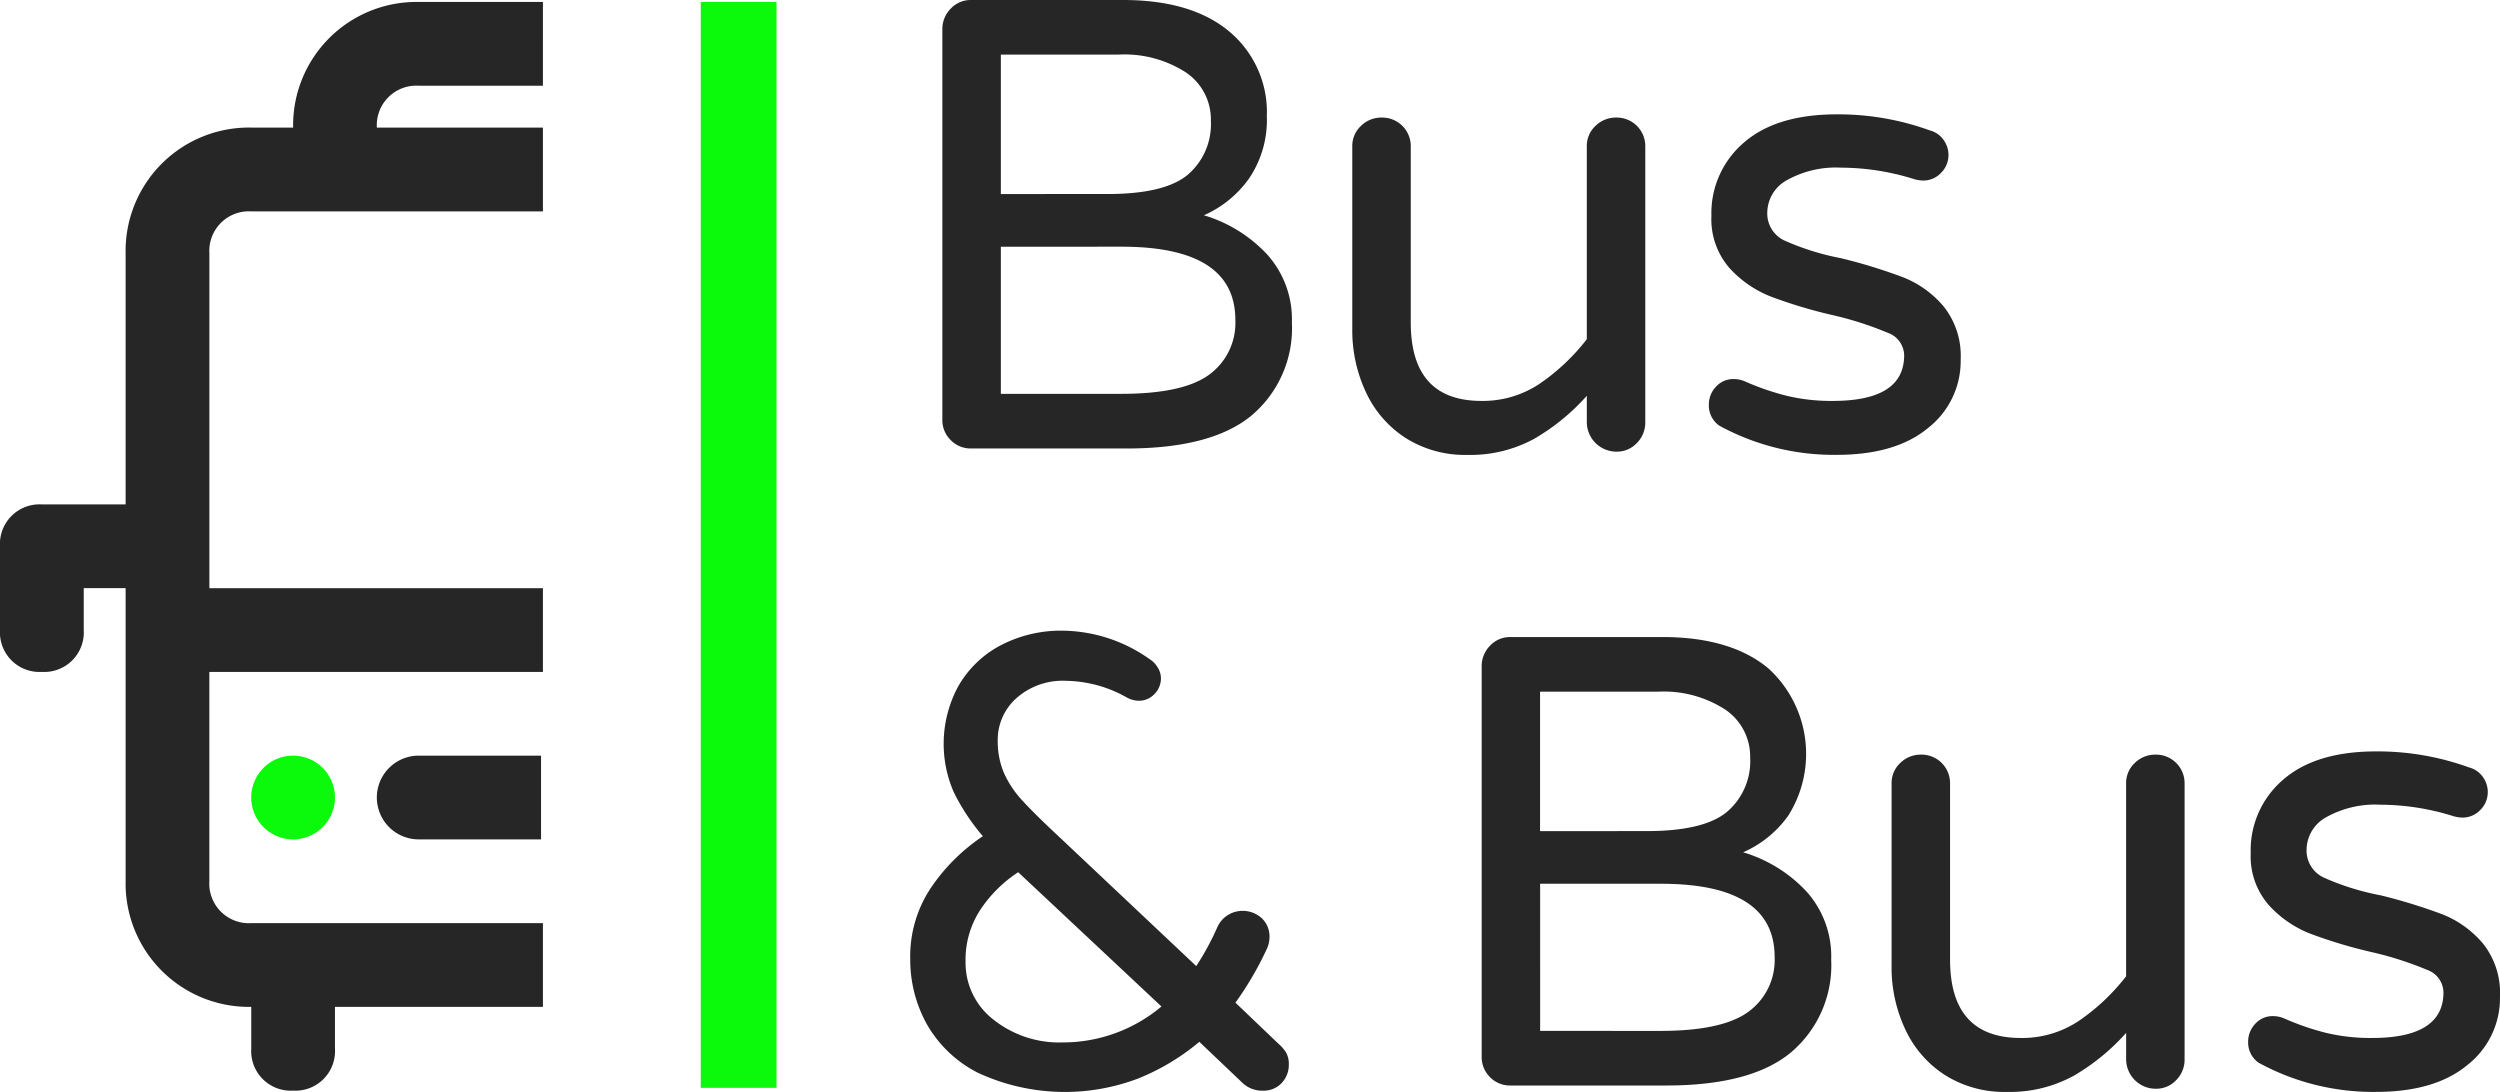<svg xmlns="http://www.w3.org/2000/svg" xmlns:xlink="http://www.w3.org/1999/xlink" width="190.047" height="83.008" viewBox="0 0 190.047 83.008">
  <defs>
    <clipPath id="clip-path">
      <rect id="Rettangolo_536" data-name="Rettangolo 536" width="190.047" height="83.008" fill="none"/>
    </clipPath>
  </defs>
  <g id="Raggruppa_869" data-name="Raggruppa 869" transform="translate(0 0)">
    <g id="Raggruppa_868" data-name="Raggruppa 868" transform="translate(0 0)" clip-path="url(#clip-path)">
      <path id="Tracciato_322" data-name="Tracciato 322" d="M87,33.455a2.119,2.119,0,0,1-.635-1.563V2.246A2.207,2.207,0,0,1,87,.658,2.087,2.087,0,0,1,88.566,0h11.525q5.226,0,8.084,2.394a7.976,7.976,0,0,1,2.857,6.447,7.909,7.909,0,0,1-1.343,4.714,8.272,8.272,0,0,1-3.443,2.809,10.8,10.8,0,0,1,4.811,2.979,7.37,7.37,0,0,1,1.88,5.177,8.681,8.681,0,0,1-3.028,7.033q-3.03,2.541-9.524,2.54H88.566A2.122,2.122,0,0,1,87,33.455M98.92,14.749q4.345,0,6.1-1.465a5.048,5.048,0,0,0,1.758-4.1A4.306,4.306,0,0,0,104.9,5.519,8.6,8.6,0,0,0,99.75,4.151H90.812v10.6Zm1.025,15.19q4.737,0,6.715-1.466a4.86,4.86,0,0,0,1.978-4.151q0-5.569-8.645-5.568H90.812V29.939Z" transform="translate(-14.729 0)" fill="#262626"/>
      <path id="Tracciato_323" data-name="Tracciato 323" d="M128.013,35.147a8.249,8.249,0,0,1-3.028-3.468,11.061,11.061,0,0,1-1.05-4.835V12.973a2.082,2.082,0,0,1,.659-1.563,2.2,2.2,0,0,1,1.587-.635,2.169,2.169,0,0,1,2.2,2.2V26.356q0,5.958,5.372,5.959a7.772,7.772,0,0,0,4.371-1.27,15.813,15.813,0,0,0,3.639-3.42V12.973a2.082,2.082,0,0,1,.659-1.563,2.206,2.206,0,0,1,1.587-.635,2.169,2.169,0,0,1,2.2,2.2V33.926a2.208,2.208,0,0,1-.635,1.587,2.083,2.083,0,0,1-1.564.659,2.251,2.251,0,0,1-2.246-2.246v-2a16.243,16.243,0,0,1-4.005,3.271,10.117,10.117,0,0,1-5.08,1.222,8.449,8.449,0,0,1-4.664-1.27" transform="translate(-21.136 -1.838)" fill="#262626"/>
      <path id="Tracciato_324" data-name="Tracciato 324" d="M157.443,34.169a1.866,1.866,0,0,1-.829-1.612,1.961,1.961,0,0,1,.537-1.368,1.772,1.772,0,0,1,1.368-.586,2.163,2.163,0,0,1,.879.195,19.673,19.673,0,0,0,3.125,1.075,14.524,14.524,0,0,0,3.516.391q5.422,0,5.422-3.468a1.851,1.851,0,0,0-1.246-1.71,25.535,25.535,0,0,0-4.078-1.318,36.812,36.812,0,0,1-4.762-1.418,8.355,8.355,0,0,1-3.223-2.221,5.645,5.645,0,0,1-1.343-3.932,7.041,7.041,0,0,1,2.467-5.568q2.465-2.147,7.057-2.149a20.387,20.387,0,0,1,7.081,1.221,1.83,1.83,0,0,1,1.05.733,1.962,1.962,0,0,1,.367,1.123,1.912,1.912,0,0,1-.562,1.368,1.852,1.852,0,0,1-1.392.586,2.724,2.724,0,0,1-.635-.1,18.718,18.718,0,0,0-5.568-.879,7.627,7.627,0,0,0-4.127.952,2.841,2.841,0,0,0-1.491,2.466,2.258,2.258,0,0,0,1.368,2.149,19.491,19.491,0,0,0,4.249,1.319,41.006,41.006,0,0,1,4.689,1.441,7.76,7.76,0,0,1,3.1,2.222,6.031,6.031,0,0,1,1.295,4.054,6.452,6.452,0,0,1-2.466,5.177q-2.467,2.052-6.96,2.052a18.162,18.162,0,0,1-8.889-2.2" transform="translate(-26.709 -1.787)" fill="#262626"/>
      <path id="Tracciato_325" data-name="Tracciato 325" d="M88.6,91.423a9.311,9.311,0,0,1-3.932-3.737A10.094,10.094,0,0,1,83.423,82.8a9.365,9.365,0,0,1,1.734-5.689,14.421,14.421,0,0,1,3.786-3.688,15.958,15.958,0,0,1-2.222-3.37,9.184,9.184,0,0,1,.342-8.009,7.978,7.978,0,0,1,3.174-3.1A9.89,9.89,0,0,1,95.1,57.8a11.628,11.628,0,0,1,6.5,2.15,1.825,1.825,0,0,1,.61.61,1.562,1.562,0,0,1,.27.854,1.688,1.688,0,0,1-.489,1.2,1.622,1.622,0,0,1-1.222.513,1.988,1.988,0,0,1-.878-.245,9.612,9.612,0,0,0-4.592-1.27,5.3,5.3,0,0,0-3.834,1.343,4.244,4.244,0,0,0-1.392,3.15,6.227,6.227,0,0,0,.464,2.491,7.7,7.7,0,0,0,1.393,2.1q.927,1.024,3.028,2.979l10.207,9.622a20.453,20.453,0,0,0,1.612-2.979,2.079,2.079,0,0,1,.757-.879,2.151,2.151,0,0,1,2.613.22,1.912,1.912,0,0,1,.586,1.441,2.166,2.166,0,0,1-.244.977,24.82,24.82,0,0,1-2.345,4l3.272,3.126a2.738,2.738,0,0,1,.586.683,1.76,1.76,0,0,1,.2.879,2.019,2.019,0,0,1-.537,1.416,1.888,1.888,0,0,1-1.465.586,2.153,2.153,0,0,1-1.515-.586L105.4,89.054a17.244,17.244,0,0,1-4.64,2.785A15.711,15.711,0,0,1,88.6,91.423m13.92-5.055L91.629,76.16A10.017,10.017,0,0,0,88.8,78.944a6.916,6.916,0,0,0-1.172,4.005,5.458,5.458,0,0,0,2.124,4.42A8.029,8.029,0,0,0,95,89.1a11.637,11.637,0,0,0,7.522-2.735" transform="translate(-14.227 -9.856)" fill="#262626"/>
      <path id="Tracciato_326" data-name="Tracciato 326" d="M136.428,91.84a2.119,2.119,0,0,1-.635-1.563V60.631a2.207,2.207,0,0,1,.635-1.588,2.087,2.087,0,0,1,1.564-.659h11.525q5.226,0,8.084,2.394a8.8,8.8,0,0,1,1.514,11.16,8.272,8.272,0,0,1-3.443,2.809,10.8,10.8,0,0,1,4.811,2.979,7.37,7.37,0,0,1,1.88,5.177,8.681,8.681,0,0,1-3.028,7.033q-3.03,2.541-9.524,2.54H137.991a2.122,2.122,0,0,1-1.564-.635m11.918-18.706q4.345,0,6.1-1.465a5.047,5.047,0,0,0,1.758-4.1,4.306,4.306,0,0,0-1.881-3.663,8.6,8.6,0,0,0-5.153-1.368h-8.937v10.6Zm1.025,15.19q4.737,0,6.715-1.466a4.86,4.86,0,0,0,1.978-4.151q0-5.569-8.645-5.568h-9.181V88.324Z" transform="translate(-23.158 -9.957)" fill="#262626"/>
      <path id="Tracciato_327" data-name="Tracciato 327" d="M177.438,93.532a8.249,8.249,0,0,1-3.028-3.468,11.06,11.06,0,0,1-1.05-4.835V71.358a2.082,2.082,0,0,1,.659-1.563,2.2,2.2,0,0,1,1.587-.635,2.169,2.169,0,0,1,2.2,2.2V84.741q0,5.958,5.372,5.959a7.772,7.772,0,0,0,4.371-1.27,15.812,15.812,0,0,0,3.639-3.42V71.358a2.082,2.082,0,0,1,.659-1.563,2.206,2.206,0,0,1,1.587-.635,2.169,2.169,0,0,1,2.2,2.2V92.311A2.208,2.208,0,0,1,195,93.9a2.083,2.083,0,0,1-1.564.659,2.251,2.251,0,0,1-2.246-2.246v-2a16.243,16.243,0,0,1-4.005,3.271A10.117,10.117,0,0,1,182.1,94.8a8.449,8.449,0,0,1-4.664-1.27" transform="translate(-29.564 -11.794)" fill="#262626"/>
      <path id="Tracciato_328" data-name="Tracciato 328" d="M206.869,92.554a1.866,1.866,0,0,1-.829-1.612,1.961,1.961,0,0,1,.537-1.368,1.772,1.772,0,0,1,1.368-.586,2.163,2.163,0,0,1,.879.195,19.672,19.672,0,0,0,3.125,1.075,14.524,14.524,0,0,0,3.516.391q5.422,0,5.422-3.468a1.851,1.851,0,0,0-1.246-1.71,25.536,25.536,0,0,0-4.078-1.318,36.811,36.811,0,0,1-4.762-1.418,8.355,8.355,0,0,1-3.223-2.221,5.645,5.645,0,0,1-1.343-3.932,7.041,7.041,0,0,1,2.467-5.568q2.465-2.147,7.057-2.149a20.387,20.387,0,0,1,7.081,1.221,1.83,1.83,0,0,1,1.05.733,1.962,1.962,0,0,1,.367,1.123,1.912,1.912,0,0,1-.562,1.368,1.852,1.852,0,0,1-1.392.586,2.724,2.724,0,0,1-.635-.1,18.718,18.718,0,0,0-5.568-.879,7.627,7.627,0,0,0-4.127.952,2.841,2.841,0,0,0-1.491,2.466,2.258,2.258,0,0,0,1.368,2.149,19.491,19.491,0,0,0,4.249,1.319,41,41,0,0,1,4.689,1.441,7.76,7.76,0,0,1,3.1,2.222,6.031,6.031,0,0,1,1.295,4.054,6.452,6.452,0,0,1-2.466,5.177q-2.467,2.052-6.96,2.052a18.162,18.162,0,0,1-8.889-2.2" transform="translate(-35.138 -11.744)" fill="#262626"/>
      <path id="Tracciato_329" data-name="Tracciato 329" d="M3.184,38.376H9.55v-19.1A9.378,9.378,0,0,1,19.1,9.729h3.183A9.379,9.379,0,0,1,31.831.18h9.442V6.547H31.831A3.007,3.007,0,0,0,28.648,9.73H41.273V16.1H19.1a3.007,3.007,0,0,0-3.183,3.183V44.743H41.273v6.366H15.915V67.024A3.008,3.008,0,0,0,19.1,70.207H41.273v6.365H25.464v3.183a3.007,3.007,0,0,1-3.183,3.183A3.007,3.007,0,0,1,19.1,79.755V76.572A9.378,9.378,0,0,1,9.55,67.023V44.742H6.366v3.183a3.007,3.007,0,0,1-3.183,3.183A3.007,3.007,0,0,1,0,47.925V41.559a3.009,3.009,0,0,1,3.184-3.183" transform="translate(0 -0.031)" fill="#262626"/>
      <path id="Tracciato_330" data-name="Tracciato 330" d="M26.208,75.619a3.183,3.183,0,1,1,3.183-3.183,3.183,3.183,0,0,1-3.183,3.183" transform="translate(-3.927 -11.81)" fill="#0bf90b"/>
      <path id="Tracciato_331" data-name="Tracciato 331" d="M37.72,69.253h9.3v6.366h-9.3a3.183,3.183,0,0,1,0-6.366" transform="translate(-5.89 -11.81)" fill="#262626"/>
      <rect id="Rettangolo_535" data-name="Rettangolo 535" width="5.759" height="82.546" transform="translate(53.271 0.149)" fill="#0bf90b"/>
    </g>
  </g>
</svg>
